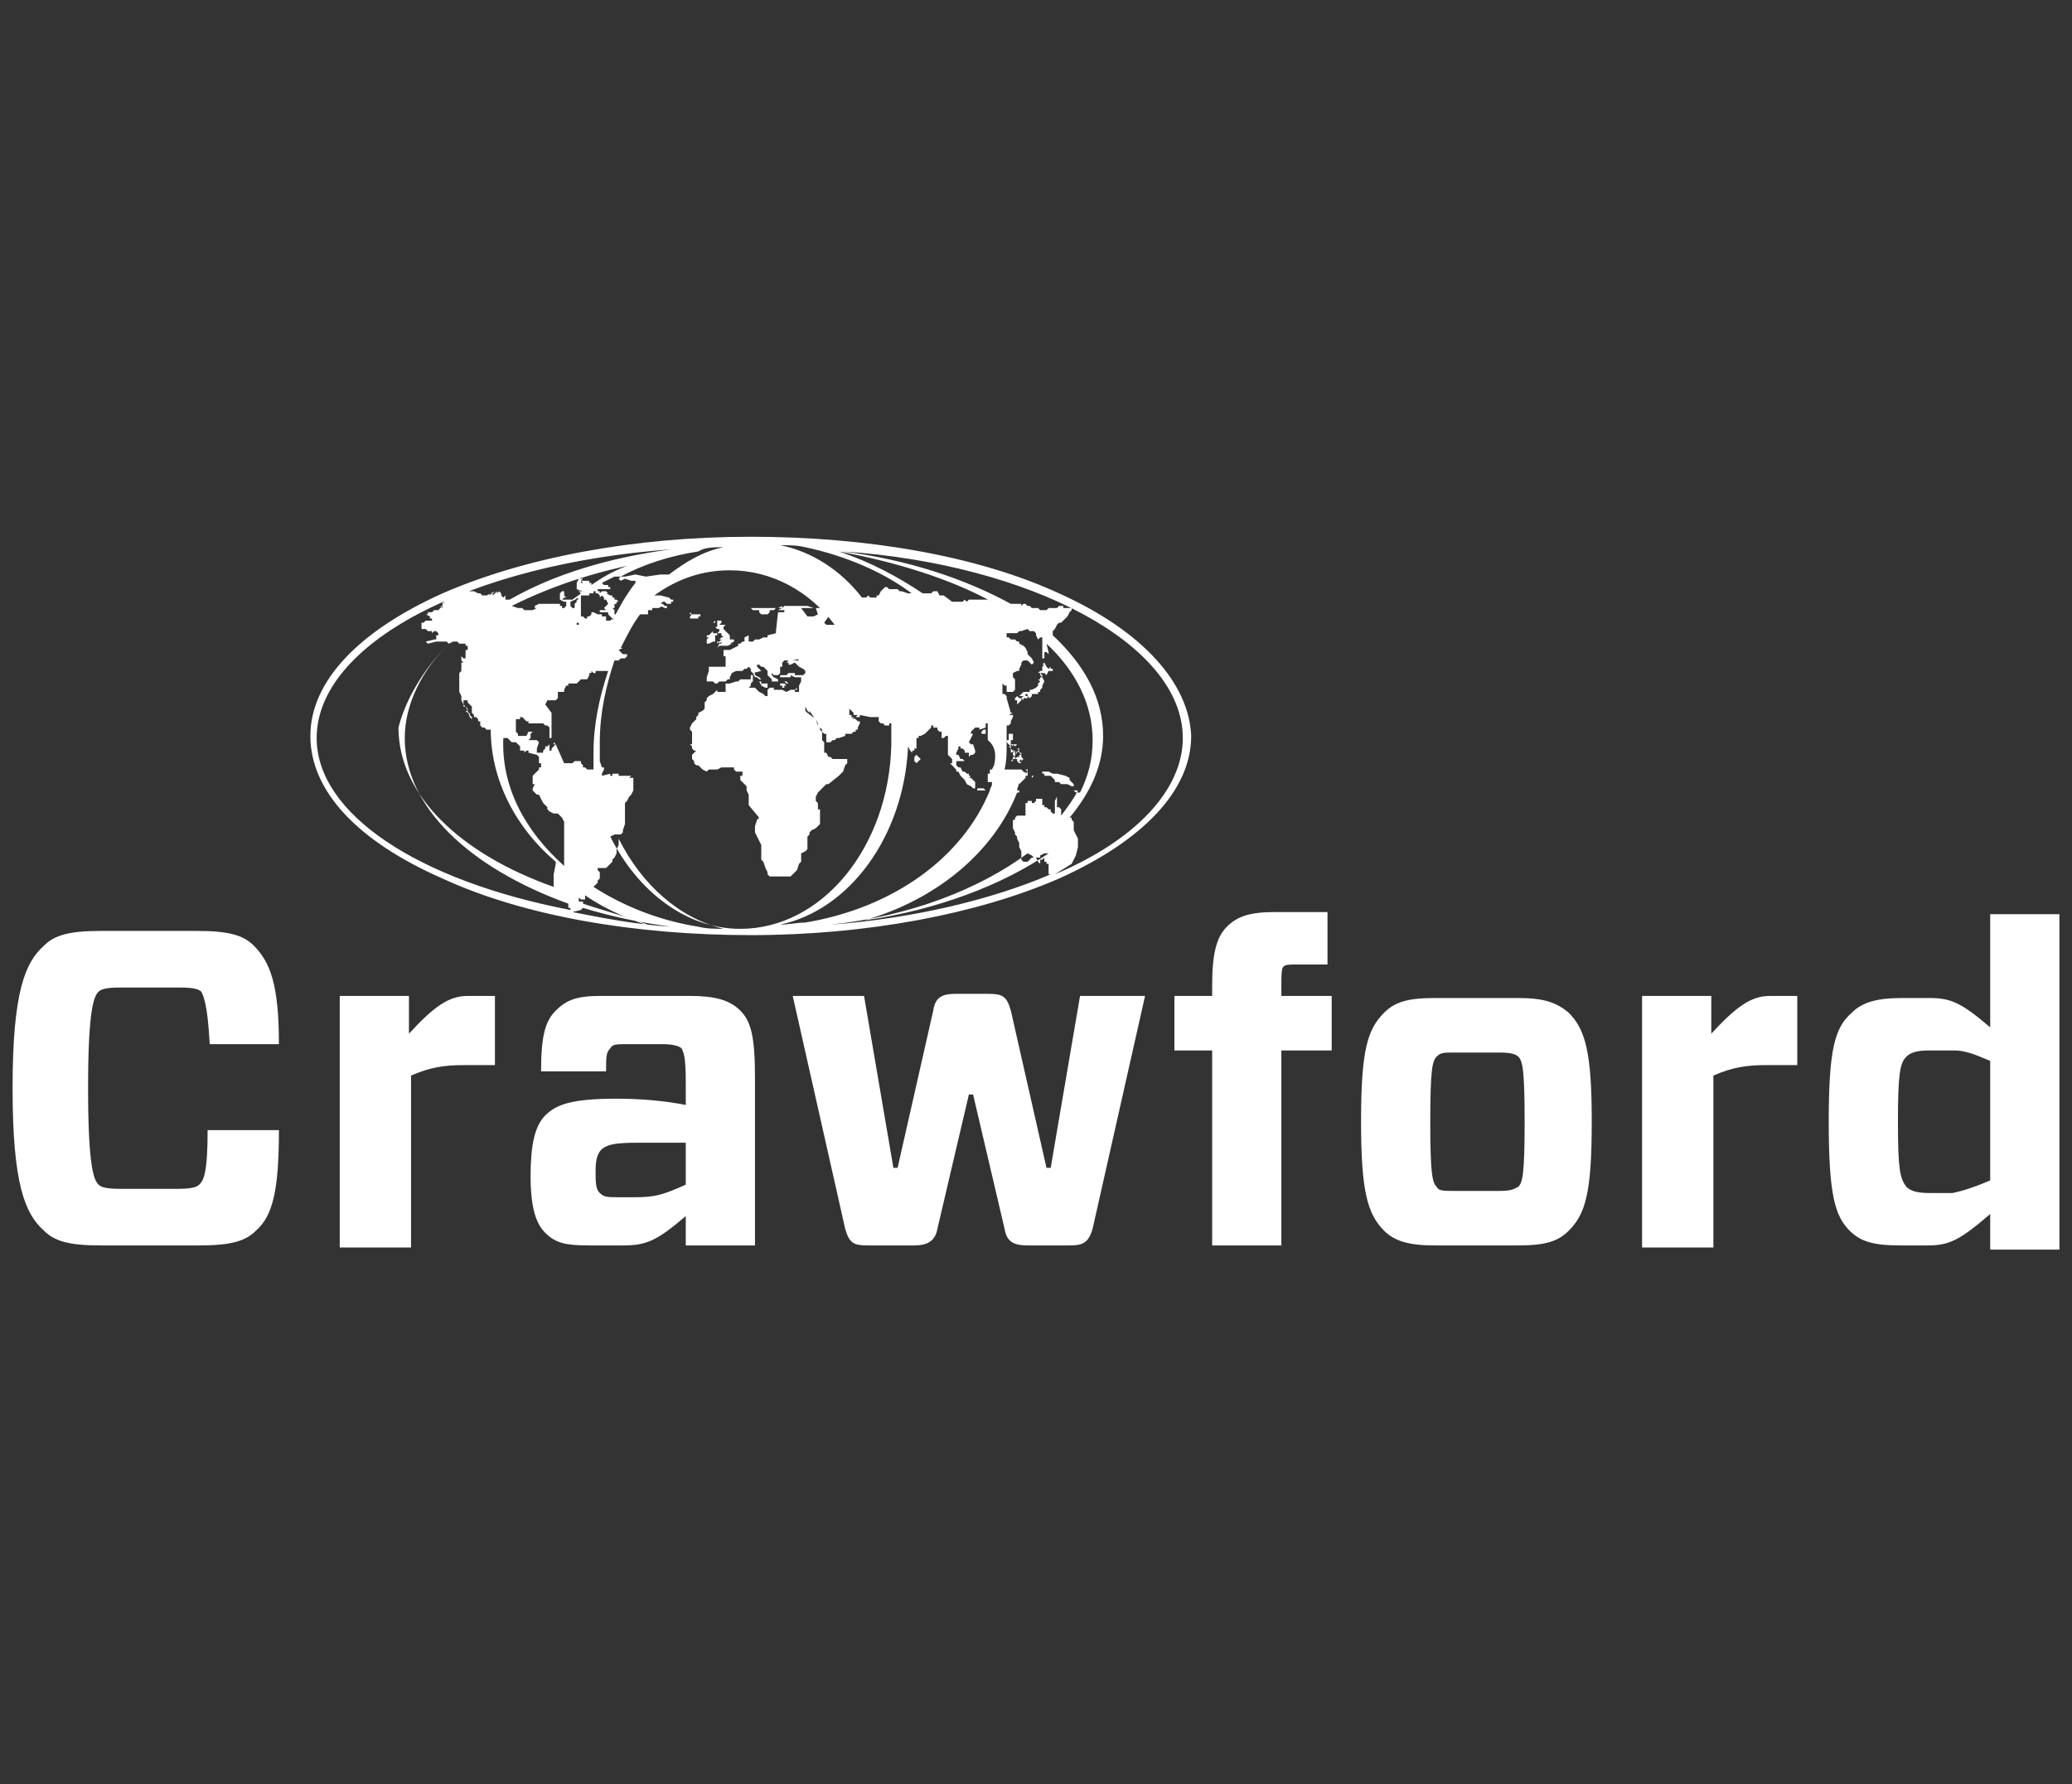 <?xml version="1.0" encoding="utf-8"?>
<!-- Generator: Adobe Illustrator 27.2.0, SVG Export Plug-In . SVG Version: 6.00 Build 0)  -->
<svg version="1.1" id="Layer_1" xmlns="http://www.w3.org/2000/svg" xmlns:xlink="http://www.w3.org/1999/xlink" x="0px" y="0px"
	 viewBox="0 0 98.8 85.1" style="enable-background:new 0 0 98.8 85.1;" xml:space="preserve">
<rect x="0" y="0" width="98.8" height="85.1" fill="#333333" stroke="none"/>
<style type="text/css">
	.st0{fill:#FFFFFF;}
</style>
<g>
	<g>
		<path class="st0" d="M12.2,58.7c-0.5,0.5-1.2,0.7-2.7,0.7H4.8c-1.5,0-2.2-0.2-2.7-0.7c-0.9-0.8-1.5-2.2-1.5-6.8
			c0-4.6,0.6-6,1.5-6.8c0.5-0.5,1.2-0.7,2.7-0.7h4.6c1.5,0,2.2,0.2,2.7,0.7c0.8,0.8,1.2,1.9,1.2,4.7H10c-0.1-1.9-0.3-2.3-0.4-2.5
			c-0.1-0.1-0.3-0.2-1-0.2H5.7c-0.7,0-0.9,0.1-1,0.2c-0.2,0.2-0.5,0.7-0.5,4.6s0.3,4.4,0.5,4.6c0.1,0.1,0.3,0.2,1,0.2h2.8
			c0.7,0,0.9-0.1,1-0.2c0.2-0.2,0.4-0.5,0.4-2.6h3.4C13.3,56.8,13,58,12.2,58.7"/>
		<path class="st0" d="M16.2,59.4V47.5h3.3v1.8c1.2-1.3,1.9-1.8,2.8-1.8h1.3v3.3h-1.5c-0.9,0-1.6,0.1-2.5,0.5v8.2H16.2z"/>
		<path class="st0" d="M26.5,48.2c0.5-0.5,1-0.7,2.1-0.7h4.3c1.2,0,1.9,0.2,2.4,0.7c0.5,0.5,0.7,1.2,0.7,3.2v8h-3.3v-1.4
			c-1.4,1.2-1.9,1.4-3,1.4h-1.6c-1.1,0-1.6-0.1-2.1-0.6c-0.4-0.4-0.7-1.1-0.7-2.7c0-1.5,0.2-2.4,0.7-2.9c0.5-0.5,1.2-0.8,3.4-0.8
			c1.1,0,2.3,0.1,3.3,0.3v-1.1c0-1.2-0.1-1.4-0.2-1.6c-0.1-0.1-0.4-0.2-0.9-0.2h-1.7c-0.5,0-0.7,0-0.8,0.2c-0.2,0.2-0.2,0.4-0.2,1.1
			h-3.1C25.8,49.4,26,48.7,26.5,48.2 M32.7,56.5v-2h-2.2c-1.3,0-1.5,0.1-1.8,0.3c-0.2,0.2-0.3,0.5-0.3,1c0,0.6,0,0.9,0.2,1.1
			c0.2,0.2,0.4,0.2,0.8,0.2h0.9C31.2,57.1,31.6,57,32.7,56.5"/>
		<path class="st0" d="M41.2,47.5l1.4,8.2h0.2l1.7-7.5c0.1-0.7,0.5-0.8,1.1-0.8h1.5c0.7,0,0.9,0.1,1.1,0.8l1.7,7.5h0.2l1.4-8.2h3.1
			l-2.5,11.1c-0.2,0.7-0.5,0.8-1.1,0.8H49c-0.7,0-1-0.2-1.1-0.8l-1.5-6.4h-0.2l-1.5,6.4c-0.1,0.6-0.5,0.8-1.1,0.8h-2.2
			c-0.7,0-0.9-0.1-1.1-0.8l-2.5-11.1L41.2,47.5L41.2,47.5z"/>
		<path class="st0" d="M57.8,59.4v-9.3H56v-2.6h1.8V47c0-1.5,0.2-2.3,0.7-2.8c0.5-0.5,1.1-0.7,2.3-0.7h2.5V46h-1.4
			c-0.4,0-0.6,0-0.7,0.1c-0.1,0.1-0.1,0.4-0.1,0.9v0.5h2.4v2.6h-2.4v9.3H57.8z"/>
		<path class="st0" d="M66,58.7c-0.8-0.8-1.1-1.9-1.1-5.2c0-3.4,0.3-4.4,1.1-5.2c0.5-0.5,1.1-0.7,2.4-0.7h4c1.2,0,1.8,0.2,2.4,0.7
			c0.8,0.8,1.1,1.9,1.1,5.2c0,3.4-0.3,4.4-1.1,5.2c-0.5,0.5-1.1,0.7-2.4,0.7h-4C67.2,59.4,66.5,59.2,66,58.7 M68.5,56.6
			c0.1,0.2,0.3,0.2,0.9,0.2h2.1c0.6,0,0.7-0.1,0.9-0.2c0.2-0.2,0.3-0.6,0.3-3.1c0-2.5-0.1-2.9-0.3-3.1c-0.1-0.1-0.3-0.2-0.9-0.2
			h-2.1c-0.6,0-0.7,0-0.9,0.2c-0.2,0.2-0.3,0.6-0.3,3.1C68.2,56,68.3,56.4,68.5,56.6"/>
		<path class="st0" d="M78.3,59.4V47.5h3.3v1.8c1.2-1.3,1.9-1.8,2.8-1.8h1.3v3.3h-1.5c-0.9,0-1.6,0.1-2.5,0.5v8.2H78.3z"/>
		<path class="st0" d="M94.9,59.4v-1.5c-1.5,1.3-2,1.5-3,1.5h-1.3c-1.3,0-1.9-0.2-2.4-0.7c-0.7-0.7-1-1.7-1-5.2
			c0-3.5,0.3-4.5,1.1-5.2c0.5-0.5,1.2-0.7,2.4-0.7H92c1,0,1.5,0.2,2.9,1.4v-5.4h3.3v16H94.9z M94.9,56.3v-5.7
			c-0.7-0.3-1.2-0.5-1.7-0.5H92c-0.6,0-0.9,0.1-1.1,0.3c-0.3,0.3-0.4,0.8-0.4,3.1c0,2.3,0.1,2.7,0.4,3.1c0.2,0.2,0.5,0.3,1.1,0.3
			h1.1C93.6,56.8,94.2,56.6,94.9,56.3"/>
		<path class="st0" d="M50.5,28.3c-3.9-1.8-9.2-2.7-14.7-2.7c-5.6,0-10.8,1-14.7,2.7c-4,1.8-6.3,4.2-6.3,6.8c0,2.6,2.2,5,6.3,6.8
			c3.9,1.8,9.2,2.7,14.7,2.7s10.8-1,14.7-2.7c4-1.8,6.3-4.2,6.3-6.8C56.7,32.6,54.5,30.1,50.5,28.3 M49.7,30.4L49.7,30.4v0.2l0,0.1
			l0,0.1l0,0.1l0,0.2l0,0.1l0,0.2v0.1l0,0l0-0.1l0.1,0l0,0.1v0v-0.1l0,0l0-0.1l0-0.2l0.1,0l0.1,0.1l0-0.1l-0.1-0.4v0
			c1.4,1.3,2.2,2.9,2.2,4.6c0,0.9-0.2,1.7-0.6,2.5l0,0l0,0l-0.1,0l0,0h-0.1l-0.1-0.1l-0.1-0.1l0-0.1l0.1,0l0-0.1L51,37.2l0-0.1
			L50.8,37l-0.4-0.1l-0.2,0l-0.2-0.1l-0.1,0l0,0h-0.1L49.9,37h0l0,0l0-0.1h0v0l0,0v-0.1l0,0h-0.1l0,0h-0.1l-0.1,0l0,0l0.1,0l0,0.1
			l0,0l0.2,0l0,0h0h0l0,0h-0.1v0h0l0,0l0,0.1l0,0l0-0.1V37l0.1,0l0,0l0,0l0.2,0l0.1,0.1l0.1,0.1l0,0l0,0h0l0,0l0,0l0,0l0,0.1h0.1v0
			h0.1l0.1,0.1l0.2,0l0.1,0l0,0l0,0l0,0h0v0l0,0l0,0l0.2,0.1l0,0.1h0v0l0.1,0.1l0.2,0h0c-0.2,0.4-0.5,0.8-0.8,1.2l0-0.1l0,0l0-0.2
			l-0.1-0.1l-0.1,0l0,0l0-0.2l0,0v0l0,0V38v0l0,0l-0.1,0.2l0,0l0,0.1v0.2l0,0.2l0,0.1l-0.1,0l-0.1-0.1l0-0.1l-0.1,0l-0.1-0.1h-0.1
			v-0.1l-0.1,0l0-0.2h0l0-0.1l0,0v0l0,0l0,0l0,0l0-0.1h0l0,0l0,0.1v0h0l0,0l-0.1,0l0,0h-0.1l0,0l-0.1,0l0,0l0,0l0,0h0l0,0l0,0l0,0
			l0.1,0v0l0,0l-0.1,0l0,0v0l0,0l0,0l0,0.1h0v0h0l-0.1,0.1l0,0.1l0,0v0l0-0.1h-0.1l0,0l0,0.1l0-0.1l0-0.1l-0.1,0l-0.1,0l0,0v0.1l0,0
			v0l-0.1,0l0,0.1l0,0v0.1h0v0l0,0.1l0,0h0l0,0h0v0l0,0.1h0l0,0l0-0.1l0,0l0,0l0,0l0,0.1l0,0.1l0,0.1l-0.1,0l-0.1,0l0,0l0,0l-0.1,0
			l-0.1,0l-0.1,0.1l0,0.1l-0.1,0l0,0.1v-0.1v0l0,0.1v0.1l0,0.1v0.1l0.1,0.2l0,0l0,0l0,0.1l0,0l0,0h0l0.1,0.1l0,0.1l0.1,0.2v0.2
			l0.1,0.2v0.2l0,0.1h0V41l0,0l0.1,0.1l0.2,0v0h0l0.1-0.1h0l0.1-0.1l0.4,0l0-0.1l0.2-0.1l0.2,0l0,0c-2.2,1.5-5.3,2.7-8.8,3.2
			c3.5-1,6.2-3.3,7.3-6.1h0l0,0l0.1,0l0,0v-0.1l-0.1,0l0,0c0-0.1,0.1-0.3,0.1-0.4h0l0,0l0,0.1h0l0.1-0.1l0.1-0.1l0,0l0.1-0.1l0-0.1
			l0-0.1l0,0v0l0,0h0l-0.1-0.1l0,0l-0.1-0.1l0.1,0l0,0h0l0,0l0,0l0,0l0,0H48l0,0l-0.1,0h0v0l0,0v0l0,0l0,0l0,0v-0.1l0,0.1
			c0.1-0.4,0.1-0.8,0.1-1.2c0-0.3,0-0.6,0-0.9v0l0.1,0l0.1-0.1h0l0-0.1l0,0l0,0v0l0.1-0.2h0l0-0.1v0h0v0v0l0,0l0,0l-0.1,0l-0.1,0
			l0.2-0.1l-0.1,0L48,33.3l0,0L48,33.2l-0.1-0.1l-0.1,0l0-0.2l0-0.2v-0.1l0.1,0.1H48l0,0.1l0,0.2l0.2,0l0.1,0l0.1-0.1v-0.2l0-0.1
			l0-0.2l-0.1-0.1l0-0.2l0.2-0.1l0.1,0l0-0.1l0.1-0.2l0-0.1l0.1-0.1l0,0l0.1,0l0.1,0l0.1,0.1l0.1,0.1l0.1-0.1l-0.1-0.2l-0.1-0.1
			l-0.1-0.1L49,31.1l-0.1-0.2l-0.1-0.1l-0.2-0.1l0-0.1h-0.1l-0.1-0.1l-0.1,0l-0.1,0l-0.1-0.1l-0.1,0l0-0.2l0.1,0h0.1l0.1,0l0.1,0
			l0.1,0l0,0l0.1-0.1h0.1L49,30l0.1,0.1l0.1,0l0.1,0l0.1,0.1v0.1l0.1,0.2l0.1-0.1L49.7,30.4L49.7,30.4L49.7,30.4L49.7,30.4 M49,40.7
			L49,40.7L49,40.7l0.2,0.1v0l0.1,0.1l0,0l0.1,0l0.1,0.2v0l0,0v0l0.1,0.1v-0.1l0-0.1l0.1,0l0.1-0.1l0-0.1l0,0.1l0,0l0,0.1l0,0.1h0v0
			h0.1l0-0.1l0,0.1v0.1l0,0l0.1,0l0,0l0,0.1l0,0.1l0,0.1l0,0.1l0,0.1l0.1,0c-2.8,1.2-6.5,2.1-10.5,2.4C43.4,43.7,46.7,42.4,49,40.7
			L49,40.7z M21.4,30.7L21.4,30.7l0.2-0.1l0.1,0l0.1,0l0.1,0.1l0.2,0h0.1l0,0.1l0.1,0l0,0.2l-0.1,0v0.2l0,0.1l0,0v0l0,0.1l-0.1,0v0
			l0,0l0,0l-0.1-0.1l0,0l0,0.2h0l0,0l0,0l0,0v0l0,0l0.1,0.1l-0.1,0L22,31.8l0,0l0,0.1l0,0.1l-0.1,0.1l0,0.1l0,0.1l0,0.1l0,0l0,0l0,0
			h0v0.1l0,0h0l0,0.1l0,0.1l0,0l0,0.2l0,0.1l0.1,0.2v0l0,0l0,0l0,0.1l0,0.1l0.1,0.2l0,0l0,0.1l0.1,0l0.1,0.1v0.1h-0.1v0l0.1,0.1l0,0
			l0,0l0,0l0.1,0l0,0l0,0.1h0l0.1,0.1l0,0.1l0,0v0l-0.1-0.1l0,0l0,0l-0.1-0.3l0,0v0l0,0l-0.1-0.2h0l0,0l-0.1-0.1l0,0l0-0.2l0.1,0h0
			l0.1,0l0,0.1l0.1,0.1l0.1,0.1l0,0V34l0.1,0.1l0,0.1l0,0l0,0v0l0.1,0l0,0v0l0.1,0.1l0,0.1l0.1,0l0,0.1l0,0l0,0l0,0l0,0.1l0,0
			l0.1,0.1l0,0l0.1,0l0.1,0.1l0.2,0c0,0,0,0,0,0c0,2.4,1.2,4.7,3.1,6.3v0.1l-0.1,0.5h0l0,0.1l0,0l0,0.2l0,0.1l0,0.1v0.1
			c-4.5-1.6-7.4-4.4-7.4-7.6C19.3,33.5,20.1,32,21.4,30.7 M47.4,36.5L47.4,36.5l-0.1,0.2l-0.1,0l0,0.1h0l0,0.1l-0.1,0l0,0l0,0l0,0.1
			l0,0.1l0,0l0,0l0,0.2h0.1l0.1,0l0,0.1l0,0c0,0.1-0.1,0.2-0.1,0.3h0l0,0l0,0l0,0l-0.2,0l-0.1-0.1h-0.1l0,0l-0.1,0l-0.1,0h0l0,0.1h0
			l0,0l0.1,0l0,0l0.1,0l0.2,0l0,0h0.1l0.1,0c-1.3,3.2-4.6,5.6-8.8,6.3c-0.4,0-0.8,0.1-1.2,0.1c3.3-0.7,5.9-4.2,6.1-8.5l0.1,0.2
			l0.1,0.1h0l0,0l0-0.1l0.1,0v0l0-0.1h0.1l0-0.1l0-0.2l0,0l0-0.2l0,0h0.1l0-0.1l0.1,0l0,0l0.2-0.1l0.1-0.1l0.1-0.1l0.1-0.1v-0.1
			l0.1,0l0,0l0,0.1l0,0v0l0,0h0l0.1,0v0l0,0l0,0l0,0v0l0,0l0,0h0.1l0,0l0,0v0h0l0,0.1l0.1,0.1l0.1,0l0,0l0,0l0,0l0,0v0l0,0.1l0,0.1
			l0,0.1l0,0v0l0.1,0l0.1-0.1V35l0,0.1l0.1,0l0,0.2l0,0.1l0,0l0,0.1v0.1l0,0l0,0l0,0.2l0,0l0,0.1v0.1h0l0.2,0.2l0,0.2l0.1,0.2
			l0.2,0.2l0,0l0,0l0,0l-0.1-0.2v-0.2l0-0.1L46,36.3h0l-0.1-0.1h-0.1l0,0l-0.1-0.2h-0.1l0-0.1l0.1-0.2v-0.1l0,0l0.1,0l0,0.1h0.1
			l0.1,0.1l0,0l0,0.1l0,0v0l0.1,0l0.1,0l0,0.1l0,0.1h0l0.1-0.1l0,0l0,0v0l0,0h0l0.1,0l0.1-0.1l0,0v-0.1l0,0l-0.1-0.3l0,0l0,0l-0.1,0
			l-0.1-0.1L46.4,35l0,0l-0.1,0v0l0-0.1l0.1-0.1l0.1-0.1l0.1,0l0,0v0l0,0l0.1,0l0,0v0.1l0,0.1l0,0l0-0.1l0,0l0.3-0.1l0-0.1l0,0v-0.1
			l0,0.1h0v-0.1l0,0l0,0l0,0l0,0l0,0l0,0l0.1,0l0,0c0,0.2,0,0.5,0,0.8C47.5,35.6,47.5,36.1,47.4,36.5L47.4,36.5z M27.8,43.1
			L27.8,43.1L27.8,43.1V43l0,0l0,0h0l0,0l0,0l0,0l-0.1,0l0,0l0,0l-0.1,0l0-0.2l0,0l0.1,0.1l0.1,0l0.1,0l0,0l0-0.1l0-0.1
			c1,0.7,2.2,1.2,3.5,1.6C30.2,43.8,29,43.5,27.8,43.1 M27.6,28.2l0.1,0C27.7,28.2,27.7,28.2,27.6,28.2L27.6,28.2z M27.7,28.4H28
			l0.1,0l0,0l0,0h0l0,0l0-0.1l0.1,0l0,0l0.1,0l0,0l0-0.1h0h0.1l0,0l0,0v0.1h0.1v0l0,0l0.1,0.1v0l0,0l0,0v0.1l0.1-0.1h0v0l0.1,0.1v0
			l0,0v0.1l0.1,0l0.1,0.2l-0.1,0.1v0l-0.1,0.1l0.1,0.1v0l0,0l-0.1,0l-0.2,0l0,0h0v0l0,0l0,0.1l0,0l0.1,0l0.1,0v0l0,0l0.1,0l0,0l0,0
			l0,0v0l0.1,0l0,0.1l0.1,0.1l0,0l0,0l0.1,0.1l0.1,0l0,0l0,0l0,0l0,0.1l0,0l0,0l0.1,0l0,0l0,0h0l0-0.1l-0.1-0.1l-0.1-0.1l0,0l0,0
			l0,0l0,0l0.1,0.1h0.1l0,0.1h0l0,0h0l0,0l0,0v0l0,0l0-0.1l0,0l0,0l0-0.1l0,0l0,0v0h-0.1l0,0h0v0l0-0.1h0v-0.1h-0.1v0l0.1,0
			l-0.1-0.1l0,0l0,0l0,0h0v0l0.1,0v0h0v0l0,0l0,0v0l0,0l0,0l0,0l0-0.1l0-0.1l0.1,0l0-0.1h0l0,0l0,0h0l0.1,0l0,0l0,0l0,0l-0.1-0.1
			l-0.1,0l0-0.1l-0.1,0l0,0l0-0.1h0l0,0l-0.1,0l0,0l0,0l0,0h-0.1l0,0l-0.1,0l0.1,0l0,0l0,0l-0.1,0l0.2,0l-0.2-0.1l0.1,0l0,0v0
			l-0.1-0.1l0,0l-0.1,0l0,0h-0.1l0.1,0v0l-0.1,0l-0.1,0.1l0-0.1l-0.1,0l0-0.1v0H29l0.1,0l0,0l0-0.1L29,28l0,0h0l0,0l0,0v0l0,0l0-0.1
			l-0.1,0l0,0v0l-0.1,0l0,0l-0.1-0.1h0c0.2-0.1,0.4-0.2,0.6-0.3l0,0l0.1,0l0,0l0.1,0l0,0l0.3,0l0,0l0,0l0,0h-0.3l-0.1,0l0,0l0.1,0
			l0,0v0l0.1,0l-0.1,0.1l0.1,0.1l0.1,0l-0.1,0l0,0l0,0l0,0l0,0l0,0l0,0l0.2-0.1l0.3,0.1l0,0l0,0l0,0l0,0l0.1,0v0l0,0l0,0h0l0,0l0,0
			l0,0l0,0l0,0l0,0v0h0l0,0l0,0l0,0l0.1,0l0,0.1l-0.1,0l0,0l0,0l0,0v0l0,0h0.1v0l0,0v0l0,0l0,0c-0.4,0.5-0.8,1.2-1.1,1.8l0,0l0,0
			l-0.1,0h0.1l0,0l0,0v0l0,0l0-0.1h0l0,0l0,0h0l0,0l0,0l-0.1,0l0.1,0l-0.1,0l0.1,0l0,0v0l-0.1,0l0.1,0l0,0l0,0h0l0,0h0l0,0l0,0h0
			l-0.1,0.1l0,0l0,0v0l0,0h0l0,0l0,0v0l0,0l0,0l-0.1,0l0,0l0,0l0,0l0,0.1l-0.1,0l0.1,0v0l0-0.1l-0.2,0l0,0l0,0l0,0l0,0l0,0l0,0h0
			l0,0l0,0l-0.1,0h0.2l0-0.1l0-0.1l0,0l0,0l0,0l-0.1,0l0,0l0,0h-0.1l0,0l0,0l0,0l0-0.1l-0.1,0l-0.1,0l-0.2-0.1l-0.1,0l0,0.1h0
			l-0.1,0.1l0.1,0l0,0v0l0,0l0,0h0l0,0l0,0h0v0l-0.1,0v0l0,0l-0.1,0l0,0.1l-0.1,0h-0.1l-0.1,0.1l0,0.1v0.1l0,0l-0.1,0l-0.1,0l0-0.1
			l0-0.1l-0.1,0l0-0.1l-0.1,0l-0.2-0.1l-0.2,0l0,0v0l-0.1-0.2V30l0,0l0,0l0,0l0,0l0,0l0.3,0v0H27l0.1,0l0-0.1l-0.1,0l0,0l0,0l-0.1,0
			v0l0,0l0,0l0.1,0l0,0l0.1,0.1l0,0v0h0v0l0.1,0l0.1,0l0.1-0.2l-0.2,0l-0.1-0.1l0,0l0.1,0l0.1,0.1h0.1l0.1-0.1l0,0l0,0l0,0h0.1
			l0,0.1l0.1,0v0l0.1,0l0-0.1l0,0l0,0.1l0.1,0l0.1-0.1v0l-0.1-0.1l0-0.1h0v0l-0.1-0.1l0,0l0,0l0,0v0h0l0,0l-0.1,0l0,0l0,0L27.7,28.4
			l-0.1,0.1C27.6,28.5,27.7,28.4,27.7,28.4L27.7,28.4z M39,29.3L39,29.3l-0.2,0.1h0v0h0l-0.1,0l0,0l0,0l0.1,0l0.1,0l0,0l-0.1,0
			l-0.1,0l-0.1,0l-0.1,0l0,0l0,0l0,0l0,0l0,0L38.2,29l0,0l0.1,0h0.1v0l0.5,0l0.1,0l0.1,0l0,0h0l0,0l-0.1,0l-0.2,0l-0.3-0.1l-0.3,0
			l0,0l0,0v0l-0.1,0l0,0l0.1,0l0,0l-0.1,0v0h0l0,0l-0.1,0l-0.1,0l0,0l-0.1,0l0.1,0l0.1,0l-0.1,0h-0.1l0,0l-0.1,0v0h-0.1l0,0h-0.1
			l0,0h0h0l0,0l-0.1,0l-0.1,0.1l0,0v-0.1l-0.2,0.1l0,0l0,0l0.1,0h-0.1l0,0l-0.1,0l0,0l-0.1,0v0l0,0v0H37l0,0l0,0l0,0v0h0v0l-0.1,0v0
			h-0.1l0,0v0l0,0v0v0l0,0l0,0l0,0h0l0,0l0,0l-0.1,0h0l0,0h0h0v0l0,0l0,0l-0.1,0l0,0h0v0l-0.1,0h0.1l0,0h-0.1v0l0,0l0,0l0,0l0,0l0,0
			h0l-0.1,0l0,0l-0.1,0v0h0h0l0,0l-0.1,0l0,0l0,0l0,0v0h0l0,0l0,0l0,0l0,0v0l-0.1,0l0,0h0v0h0l-0.1,0v0l0,0l0,0l0.1,0l-0.1,0l0,0
			l0,0l0,0h0l0,0h0l-0.1,0l-0.1,0l0.1,0l0,0h-0.1h0l0,0v0l0,0l0.1,0.1l0,0h-0.1v0h0.1l-0.1,0l0,0l0,0l0,0h0.1l0,0v0h0l0,0l0,0h0
			l-0.1,0v0h0l0,0l-0.2,0l0,0v0h0l0,0l0,0l0,0l0,0l0,0v0h0v0l0.1,0h0.1l0,0l0,0l-0.1,0h0.1l-0.1,0l0,0l0.1,0l0,0h0l0,0l0.1,0h0v0
			h0.1l0.1,0l0,0h0.1l0,0l0,0l0,0v0h0l0,0.1l0,0v0v0l0,0h0l0,0l0,0h0v0h0l0,0l0.1,0.1l0,0l0,0h0l0,0l0,0h0.1l0,0h0.2l0.1-0.1l0,0h0
			v0l0,0h0l-0.1,0h0.1l0.1,0l0,0l0,0v0h0h-0.1l-0.1,0h0.1l0.1,0l0.1,0l0,0l0,0h0l-0.1,0l-0.1,0l-0.1,0l0.1,0v-0.1v0h0l0,0l0,0h0l0,0
			v0l0,0l0,0l0,0l0.2,0l0.1-0.1l0,0l0,0l0,0l0.1,0l0,0l0,0l0,0l0.2,0l0,0l0.1,0l0,0l-0.1,0l0,0l-0.2,0.1l0,0h0v0h0l0,0l0,0v0l0,0h0
			v0l0,0l0,0l0,0l0.1,0h0l0,0h0l0,0l0.1,0l0.2,0l0.2,0l0.1,0v0h0l0,0l0.1,0l0,0h-0.1l-0.1,0h0v0h0l-0.2,0l-0.2,0v0h0h0l0,0h0.1
			l0,0.1l0,0l-0.1,0l-0.1,0l-0.1,0L37,30.1v0l0,0.1l0,0l-0.4,0.1l0,0l0,0l0,0l0,0.1l-0.1,0l0,0l0,0l0,0h-0.1l-0.2,0.1l0,0h0l0,0l0,0
			L36,30.5l0,0l0,0l-0.1,0.1h-0.1l0,0h-0.1l0,0v0l0,0h0l0,0l0-0.1l0,0h0v0h0v0l0,0l0,0v0h0l0,0h0l0-0.1v-0.1l-0.2,0.1l0,0.1v0.1l0,0
			v0l0,0l0,0l0,0l0,0v0l0,0l0,0l0,0h0h0l0,0l0,0h0l0,0l-0.1,0l-0.1,0.1l-0.1,0l0,0.1L35,30.9L34.8,31l0,0h0l-0.2,0l0,0h-0.1l0,0.2
			h-0.1l-0.1,0l-0.1,0v0l0,0l0,0l0,0h0l0,0h0l0.2,0v0h0.1h0l0,0.1l0,0l0.1,0v0.1l0,0.1l0,0l0,0.1l0,0l0,0.2l0,0l-0.7,0l0,0h-0.1l0,0
			l0,0l0,0l0,0h0l0,0.1l0,0.1l-0.1,0.3l0,0l0,0l0,0.2l0.2,0l0.1,0l0.1,0.1l0.1,0l0.1-0.1l0.3,0l0.1-0.1h0.1l0-0.1l0,0l0,0l0,0l0,0
			l0.1-0.2l0.2-0.1l0-0.1l0,0V32l0,0l0.1,0l0.1,0l0.1,0l0.1-0.1l0.1,0l0.1-0.1l0.1,0.1l0,0.1l0.1,0.1h0l0.1,0.2h0.1l0.1,0.1h0l0,0.1
			l0,0l0,0l0.1,0.2l0,0l0,0.1v0h0l0-0.1l0-0.1l0,0v-0.1l-0.1,0l0-0.1l0,0l0.1,0l0,0l0,0l-0.1-0.1l-0.2-0.1l0-0.1l0,0l-0.1,0l0,0
			L36.3,32l-0.1-0.1l-0.1-0.1l0-0.1l0,0l0,0v0l0.1,0h0v0v0l0,0h0l0-0.1h0l0,0l0,0.1l0,0l0,0l0.1,0.1l0.1,0l0.1,0.1h-0.1l0.1,0
			l0.1,0.1l0,0l0,0.1v0.1h0l0.1,0.1l0.1,0.1v0l0,0v0h0l0,0.1h0.2l0,0l0,0h0.1l0,0l0-0.1l-0.2-0.1l0,0l0,0l0,0l-0.1-0.1v-0.1h0v0
			l0.1,0.1v0l0,0l0,0l0,0l-0.1,0l0.1,0h0.1l0.1,0l0.1,0l-0.1,0l0,0l0.1-0.1h0.1v0l-0.1,0l0,0l0-0.1l0,0v0l0,0l0,0l0-0.2l0,0l0,0
			l0.1,0l0-0.1l0,0v-0.1l0,0l0.1-0.1l0,0l0,0l0,0l0.1,0l0,0h-0.1l0,0l0,0l0.2,0l0,0l-0.1,0.1l0.1,0v0.1l0.1,0l0.2-0.1l0.1,0l0-0.1
			l-0.2,0l0,0l0,0v0h0l0,0h0v0l0,0l0,0l0,0v0l0,0l0,0l0,0l0.4-0.1l0,0l-0.1,0v0h-0.1v0l0.1,0.1l-0.1,0l0,0.1h-0.1l0,0l0.1,0.1l0,0
			l0.1,0.1l0.2,0.1l0.1,0.1l0,0.1v0l0,0l-0.1,0.1l-0.1,0l-0.1,0l-0.2,0l0-0.1h0l0,0h-0.2l-0.1,0l-0.1,0.1l-0.2,0l0,0l0,0l0.1,0h-0.1
			h0l0,0h0.1l-0.1,0l0,0l-0.1,0l0,0l0,0.1h0.1l0,0l0,0l0,0l0,0h0l0,0l0,0l0.1,0v0l0,0l0,0l0,0l0,0h0.1l-0.1,0l0.1,0v0l0,0l0,0l0,0
			l0,0l0.1,0l0.1,0l0-0.1h0l0.2,0.1l0.1,0l0,0h0l0.1,0l0.1,0l0,0l0,0l0,0.1v0l0,0.1l-0.1,0.2l0,0.2l0,0l0,0l0,0.1l-0.1,0h-0.1l0,0
			l0,0v0h0v0l0-0.1l0,0l0,0l0,0h-0.1l-0.1,0l0,0l-0.2,0.1l-0.2-0.1l-0.2,0l0,0l-0.2,0l0-0.1l-0.1,0l-0.1,0l-0.1,0.1l0,0.1l0,0.1
			l0,0.1l-0.1,0l-0.1-0.1l-0.2-0.1l-0.1-0.1l-0.1-0.1h-0.2l-0.1,0h0l0,0l0,0l0,0l0,0v0h0v0l0.1-0.1l0-0.1v0l0,0l0,0l0.1-0.1v0
			l-0.1,0h0v-0.1l-0.1,0l-0.1,0l-0.1,0l-0.1,0l0,0l-0.1,0l-0.1,0.1l0,0l-0.1,0l-0.3,0.1l-0.1,0l0,0l-0.1,0L34.6,33l-0.1,0l-0.1,0
			l-0.1,0l-0.1,0l0-0.1l0,0L34,33.1l-0.2,0.1l-0.1,0.1l0,0.1l-0.1,0.1v0.1l0,0.1l0,0.1l0,0l-0.1,0.1L33.3,34l0,0.1l-0.1,0.1l0,0.1
			L33,34.5l-0.1,0.2l0,0l0,0.1h0l0.1,0.1V35l0,0l0,0.1v0.1l0,0.2v0l0,0.1l-0.1,0h0l0.1,0.1l0,0v0v0.1l0.1,0.1l0.1,0L33,36l0,0.1l0,0
			l0,0l0,0l0,0.1l0,0l0.1,0.1l0,0.1l0,0l0,0l0.1,0.1l0.1,0l0.2,0.2l0.2,0.1h0l0.1-0.1l0.1,0h0.2l0.1,0l0.2-0.1h0.1l0,0l0.1,0h0.1
			h0.2l0.1,0l0,0l0,0v0.1l0.1,0.1l0.1,0l0,0l0.1,0l0,0l0,0l0,0h0l0,0h0.1l0,0l0,0l0,0.1l0,0.1l0,0v0l0,0l0,0l-0.1,0v0.1l0,0l0,0.1
			l0.2,0.2l0.1,0.1l0,0.1l0,0.1v0l0.1,0.2v0.1l0,0l0,0.1l0,0.1v0.1l0,0.1L36.2,39l-0.1,0.1L36,39.4l0,0.2l0,0.1l0.1,0.2l0.2,0.4v0.2
			l0,0.1v0.1l0,0.2l0,0.1l0.1,0.1l0.1,0.3l0.1,0.2l0,0.1l0,0h0v0l0.1,0.1v0h0v0l0.1,0l0,0l0.2,0l0.1,0l0.3,0l0,0l0.1,0v0l0.2,0
			l0.1-0.1l0.2-0.2l0.1-0.3l0.1-0.1l0-0.2v-0.1l0,0l0,0l0-0.1l0.2-0.1l0.1-0.1v0l0,0v-0.1l0-0.2h0l0-0.2l0,0v-0.1l0.1-0.1l0,0l0,0
			l0-0.1l0,0l0.1-0.1l0.2-0.1l0.1-0.1v0l0.1-0.1v0h0l0-0.1l0-0.1h0v-0.2v-0.1l0-0.1l0-0.1l-0.1,0l0-0.1l0-0.1l0-0.1l-0.1-0.1l0-0.2
			l0,0l0.1-0.2l0.1-0.1l0.1-0.1v0h0l0.2-0.2l0.1,0L40,37l0.1-0.1l0.1-0.1l0.1-0.3l0,0l0.1-0.1l0-0.1h0l0,0l0,0l0-0.1l0,0l0,0l-0.1,0
			l-0.1,0l-0.2,0l-0.1,0l-0.1,0l-0.1,0h0l-0.1-0.1l-0.1,0l0.1,0l0,0l0,0l-0.1,0l-0.1-0.2l-0.1,0h0l0-0.1v0h0l0-0.1l0-0.2l0-0.1
			l-0.1-0.1l0-0.3l0,0v-0.1l-0.1-0.1l0-0.1h0l-0.1-0.1l-0.1-0.3L38.5,34l-0.1-0.1l0-0.1l0-0.1l0.1,0.2l0.1,0.1l0,0l0-0.1h0l0.2,0.3
			l0,0.1h0l0.1,0l0.1,0.2v0l0,0.1l0.1,0.1l0.1,0.1l0,0.1l0.1,0.1l0.1,0l0,0.1l0,0l0,0.1l0,0l0,0.2l0,0h0.2l0.1-0.1h0.1l0.1-0.1
			l0.1,0l0,0l0,0l0.3-0.1l0-0.1l0.1,0l0.1,0h0.1l0.1-0.1l0.1,0l0-0.1l0.1,0l0-0.1l0,0l0,0l0,0l0.1-0.2l0-0.1l-0.1,0l-0.1-0.1
			l-0.2-0.1L41,34.2l0-0.1l0-0.1l0,0l-0.2,0.2v0l0,0l-0.1,0l0,0h0l0,0h0v0l0-0.1l0,0l0,0.1v0.1l-0.1-0.1l0,0l0-0.1l-0.1,0l0,0l0,0
			l0-0.1l0-0.1h0l0,0l0,0l0,0l0,0l0-0.1l0.1,0.1l0,0l0.1,0.1l0,0l0,0.1l0.1,0l0,0l0.1,0l0,0l0.1,0L41,34l0,0l0,0.1l0.5,0.1l0,0l0,0
			l0.2,0l0,0l0,0l0,0l0.2,0l0,0.1l0,0l0,0.1l0,0l0.1,0.1h0.1l0.1,0v0l0,0l-0.1,0v0l0.1,0.1h0.1l0.1,0l0-0.1l0.1,0l0,0l0,0.2l0,0.1
			l0,0.1h0v0.1l0,0.2l0,0.1l0,0h0l0,0.1l0,0.1c-0.1,4.9-3.3,8.8-7.2,8.8c-2.6,0-4.9-1.8-6.2-4.4v0l0.2-0.1l0,0l0.3,0l0,0l0.1-0.1
			l0-0.1l0.1-0.3V39l0-0.1v-0.2l0-0.2v-0.2l0.1-0.1l0.1-0.2l0.1-0.1l0.1-0.2l0-0.3l0-0.2l0-0.1h-0.2L30.1,37l0,0l-0.2,0l-0.2,0
			L29.5,37l0-0.1h0l0,0l0,0l0,0l0,0l-0.2,0l-0.1,0l0,0.1l0,0l0,0.1l0-0.1l-0.2,0l0,0v0l0.1,0v-0.1l0,0l0,0L28.7,37l0-0.1l0.1-0.2
			l0-0.1l-0.1,0l-0.1-0.3l0,0l0,0l0,0l0,0c0-0.3,0-0.6,0-0.9c0-1.4,0.3-2.7,0.7-3.9h0.1l0,0l0.1,0v0h0l0.1-0.1l0.2,0l0.1-0.1l0,0h0
			l0,0l0,0l0,0l0,0h0.1l0,0l0,0l-0.1,0l0,0v-0.1h-0.1l0,0l-0.1,0L29.5,31v0l-0.1,0l0,0l0.1,0l0,0l0.1,0l-0.1,0l0.2-0.1l0,0l0,0l0,0
			l0,0l0,0l0,0l0,0l-0.1,0c0,0,0,0,0,0v0l0,0c0.3-0.6,0.6-1.2,1-1.7h0l0.1,0v0h0v0h0l0,0h0v0h0v0l0,0h0h0v0h0h0l0,0h-0.1l0,0v0h0
			l0.1,0l0,0l0,0h-0.2l0,0l0,0v0l0,0h0l0,0l0,0l0,0h0l0,0l0,0h0v0h0l0,0h0l0,0l0,0l0,0l0,0l0,0v0h0l0,0h0l0,0l0,0l0,0v0h0l0,0l0,0
			l0,0h0l0,0h0l0,0v0h0l0,0l0,0.1h0v0l0,0l0,0l0,0l0,0h0h0l0,0l0,0l0,0h0.1l-0.1,0l0.1,0l0,0l0.2,0v0h0l0,0l0,0l0,0l0,0l0,0v0l0,0
			l0,0l0,0l0,0v0h0.1v0l0,0h0l0-0.1l0,0l0-0.1l0,0l0.1,0h0l0,0l0,0l0,0h0v0l0,0v0l0,0l0,0h0.1l0,0l-0.1,0l0.1,0l0-0.1h0l0,0l0.1,0
			l0,0l0,0l0,0h0.1l0,0h0v0h0v0l0,0l0,0h0l0,0l0,0l0,0v0h0v0l0,0l0,0l0,0l0,0l0,0l0,0l0,0l0,0l0,0l0,0l0,0v0l0,0v0l0,0v0l0.1,0l0,0
			l0,0l0,0l0,0l0,0l0,0h0l0,0h0h0v0l0,0l0,0l0,0l0,0l0,0l0.2-0.1l0.1,0l0,0h0l0,0l0.1,0l0,0h0v0l0,0l0.1,0l0,0l0,0h0l0,0l-0.1,0
			l-0.1,0l-0.2,0h0l0.1,0h-0.2l0,0v0l0,0h0.1l0.1,0l0,0l0,0l0,0h-0.1l0,0h0v0l0.2,0.1l0,0l0,0l0,0h0.1l0,0l0,0h0l0,0v0l0,0h0v-0.1
			l0,0v0l0,0l-0.1,0l0,0l-0.1-0.1h0l0,0v0l0,0l0,0v0l0,0l-0.1,0l0.1-0.1l-0.1,0l0,0h0h0.1l0.1,0l0,0l0,0l0,0l0.1,0.1l0.1,0l0-0.1
			l-0.1,0l0,0h0l0,0l0,0l0.2,0.1l0,0l0,0h-0.1h0l0-0.1h-0.1l0.1,0l-0.1,0h0l0,0l0.2,0.1l0,0v-0.1l-0.1,0l0.1,0l-0.1,0v0h0l0,0
			l-0.1,0l0.1,0h-0.1l0.1,0l0.2,0l0,0v-0.1l-0.2,0h0l0,0l0,0l0,0v0l0.1,0l0,0l0,0l-0.1-0.1l0,0.1l0,0l0-0.1h0l0,0l-0.4-0.1l-0.3,0
			c1.1-0.8,2.3-1.2,3.6-1.2c2,0,3.8,1,5,2.6l0,0l-0.1,0l-0.1,0l-0.1,0l-0.1,0l-0.1-0.1L40,28.7l-0.1,0l-0.1,0.1h-0.1l-0.1,0.1h-0.1
			l0,0.1h-0.1L39.1,29l0,0h0l-0.2,0L39,29.3z M38.6,33.7L38.6,33.7L38.6,33.7L38.6,33.7z M26.5,35.5L26.5,35.5l-0.1,0.1l-0.1,0.1v0
			l0,0.1l0,0l-0.1,0l0-0.1v0l0-0.1l0-0.1l0,0l0,0l0,0l0,0l0,0l-0.1,0.1l-0.1,0l0,0.1l0,0l0,0l-0.1,0.1v0.1l0,0l-0.1,0l0,0l0,0l0,0
			l-0.1,0l-0.1,0l0,0l0,0l0-0.1l0-0.1l0,0l0.1-0.3l-0.1-0.1l-0.1,0l-0.3,0l0,0l0.1-0.1l0-0.1l0,0l0,0h0l0,0l0,0l0-0.1l0,0l0,0l0,0
			l0.1-0.1l0,0l0,0l0,0v0l0,0l-0.2,0l-0.1,0.2l0,0v0l0,0l-0.1,0l-0.2,0l0,0l-0.1,0l0,0l0-0.1l-0.1-0.1l0,0l0-0.1l0-0.1v-0.1l0-0.1h0
			v0l0-0.1l0,0l0,0h0v-0.1l0.1,0v0l0.1,0l0,0l0-0.1l0,0l0,0l0.1,0l0.1,0.1l0,0l0.1,0.1l0.1,0l0,0l0,0.1l0.1,0l0.1,0l0.1,0l0.1,0
			l0.1,0h0l0-0.1v0.1l0.1,0v0h0.1l0.1,0.1l0.1,0l0.1,0.1v0.2h0l0,0l0,0.1h0l0,0.1l0,0l0,0.1l0.1,0l0-0.1V34L26,33.6l0.1-0.2l0,0l0,0
			h0.1l0.1,0l0,0l0.1,0l0,0l0.1,0v0h0l0,0l0,0h0l0,0l0,0v0l0,0v0l0,0l0,0v0l0,0l0,0v0l0.1-0.1l0-0.2l0,0l0-0.1l0,0l0,0l0.1,0l0.1,0
			l0,0l0,0h0.1v0l0,0h0l0-0.1l0.1-0.2l0.1,0l0-0.1l0,0l0.1,0l0,0l0,0l0,0l0.1,0l0.1,0l0,0h0.1l0.1-0.1l0.1-0.1l0.2,0l0.1,0l0.1-0.2
			l0-0.1l0.1,0v-0.1l0.1,0.1l0,0h0.1l0-0.1l0,0H29c-0.4,1.2-0.7,2.5-0.7,3.9c0,0.3,0,0.6,0,0.8h0l0,0v0h-0.1l-0.2,0l-0.1-0.1l-0.1,0
			l0-0.1l-0.1-0.1h0l0,0l0,0h0l0,0l0-0.1l-0.1,0l-0.1,0l0,0l0,0l0.1,0l-0.2,0l0,0h0l-0.1,0.1h-0.1l-0.1,0l-0.2,0L26.5,35.5
			L26.5,35.5l-0.1-0.1l0,0.1L26.5,35.5z M28.5,42.1L28.5,42.1l0-0.1l0.1-0.1v-0.1h0l0-0.1l0-0.1l-0.1-0.1l0-0.1l0.1,0h0.1l0.1,0h0.1
			l0.1-0.1l0.1-0.1l0.1-0.1l0-0.1l0.1-0.1l0.1-0.2l0-0.2l0.1-0.2v-0.1l0,0l0,0l0-0.1l0-0.1l0,0c1.1,2.2,2.9,3.8,5,4.3
			c-0.4,0-0.8,0-1.2-0.1c-1.9-0.3-3.6-1-5-1.9L28.5,42.1z M30.6,28.8L30.6,28.8L30.6,28.8L30.6,28.8L30.6,28.8L30.6,28.8L30.6,28.8
			L30.6,28.8L30.6,28.8C30.6,28.9,30.6,28.8,30.6,28.8L30.6,28.8z M34.5,26.1c-1,0.2-1.8,0.7-2.6,1.3l-0.4,0l-0.7,0.1l-0.5-0.1
			l-0.5,0.1l-0.2,0c1.1-0.6,2.4-1,3.7-1.2C33.6,26.1,34,26.1,34.5,26.1 M27.5,28.5L27.5,28.5l0.1,0.1l0,0l0,0l-0.1,0v0.1l-0.1,0.1
			V29l-0.1,0l-0.1-0.1l0-0.1v0h0l0-0.1C27.4,28.6,27.5,28.6,27.5,28.5 M24,35.2l0.1,0l0,0l0.1,0l0.1,0.1l0.1,0.1l0.1,0l0.1,0h0l0,0
			h0l0,0h0v0l0.2,0.2l0,0.1l0,0l0,0v0l0,0h0l0,0.1l0.1,0v0l0,0v0l0,0l0,0l0,0l0.1,0l0,0l0,0l0,0.1h0l0,0l0,0v0l0.1-0.1l0.1,0l0,0
			l0,0.1L25.6,36v0l0,0l0,0h0l0,0l0.1,0.1l0,0.3h0.1l0,0.1v0.1l-0.1,0v0.1l0,0l0,0L25.4,37l0,0.1l0,0.1l0,0l0,0.2l0.1,0l0-0.1l0,0
			v0.1l0,0l-0.1,0.2l0,0.1l0,0l0,0l0.1,0.1l0.1,0.1l0.1,0l0.2,0.4l0.2,0.2l0,0.1l0.1,0.1l0.2,0.1l0.2,0l0.2,0.2l0.1,0.2l0,0.2V40
			l0,0.1l0,0.3l0,0.1l0,0.1l0,0.3l0,0.1l0,0.1v0.1l0,0.1C25,39.6,23.9,37.5,24,35.2L24,35.2z M43.6,28.4l-0.1-0.1h-0.1l-0.1,0
			L43,28.2l-0.1,0l-0.1-0.1l-0.1,0l-0.1,0l-0.1,0l-0.1,0l-0.1-0.1l-0.1,0L42,28.2l-0.1,0.2l-0.1,0l0,0.1l-0.2,0h-0.1l-0.1-0.1
			l-0.1,0.1l0,0h-0.2l0,0c-1-1.3-2.4-2.2-3.9-2.5c0.4,0,0.8,0,1.2,0.1C40.3,26.5,42.2,27.3,43.6,28.4L43.6,28.4z M28.2,27.9
			L28.2,27.9v-0.1l0,0l-0.1,0l0,0l0-0.1l-0.2,0l0,0l0,0v0l-0.1,0l0,0l-0.1,0v0l0,0l0.1,0l-0.1,0l0.1,0.1l-0.2,0l0,0.1l0.1,0
			l-0.1,0.1l0,0.1l0,0v0.1l0,0L27.7,28l0,0l0-0.1l0-0.1l0-0.1l0.1-0.1h-0.2l-0.1,0.2l0,0.1l0,0h0l0,0.1v0h0l0,0l0,0l0,0.1l0.3,0.1
			l-0.2,0l0,0l0,0l0.1,0.1c-0.1,0.1-0.3,0.2-0.4,0.3L27,28.6l0,0v0l-0.2,0l0.1-0.1l0,0H27l-0.1-0.1v-0.1l0-0.1v0l-0.1,0l0,0l0,0l0,0
			l-0.1,0.1l0,0v0l0,0l0,0l0,0.1l0,0l0,0.1v0.1l0.2,0.1l0.1,0v0l0,0l0,0l0,0l0,0.1h0l0,0h0l0,0l0,0.1l-0.1,0.1l-0.1,0l0,0l0,0l0,0
			V29l0,0l0,0l0,0l0,0v0l0,0l0,0l0,0l0-0.1l-0.1,0l0-0.1h0l0,0l-0.1,0l0.1,0.1l0.1,0v0l0,0l-0.1,0l0-0.1l0,0l0,0l-0.2,0l-0.2,0
			L26,28.8h-0.1v0l-0.1,0l0,0l0,0h0l-0.1,0l-0.2,0.1l0,0.1l0.1,0h0l0,0l0,0l0.1,0v0v0h0l0,0l0.1,0l0,0.1l-0.1,0l0,0h0l0,0l0.1,0.1
			l0,0l0,0h0v0l0-0.1l0,0l0,0l0,0l0,0l0,0v-0.1h-0.2l0,0l-0.2,0.1l-0.3,0l-0.1,0l0,0v0l0,0h0H25l0,0l-0.1-0.1h-0.1l0,0l-0.1,0
			l-0.3-0.1l0,0c2-1,4.4-1.8,7.1-2.2C30.3,26.7,29.2,27.2,28.2,27.9 M27.7,43.4L27.7,43.4L27.7,43.4l0.1-0.1
			c1.3,0.4,2.7,0.7,4.2,0.9c-1.6-0.1-3.2-0.4-4.7-0.7L27.7,43.4L27.7,43.4z M47.3,28.7L47.3,28.7l-0.2-0.1H47l-0.1,0l-0.1,0l-0.1,0
			l-0.1,0h0l-0.1,0l-0.1,0l-0.1,0l-0.1,0l-0.1,0.1l-0.1-0.1l-0.1,0.1l-0.1,0l-0.1,0l-0.1,0l-0.2,0L45,28.4l-0.2,0l-0.1-0.2h-0.1l0,0
			l-0.1,0l-0.1,0.1l-0.2,0l-0.1,0l-0.1,0h0c-1.2-0.8-2.5-1.5-4-2C42.7,26.8,45.3,27.6,47.3,28.7L47.3,28.7z M15.1,35.2
			c0-4.5,7.3-8.3,16.9-9c-3,0.4-5.6,1.2-7.7,2.4h-0.1l0,0c0,0-0.1,0-0.1,0h0l0-0.1h0v-0.1h0l0,0l0,0h0l-0.1,0.1l0,0l0,0h0l-0.1-0.1
			l0-0.1l-0.1-0.1l0,0l0,0l-0.1,0.1l0-0.1l-0.1,0.1l-0.1,0.1v-0.1l-0.2,0.1l0.1-0.1h0.1l0.1-0.1l0,0l0,0l-0.4,0.2l-0.1,0l0,0.1v0
			l0-0.1H23l0,0h0l-0.1-0.1h-0.1l-0.2-0.1l-0.2,0l0,0l-0.2-0.1l-0.2,0l-0.7,0.3l-0.3,0l0.2,0.4l-0.1-0.1l0,0V29l0,0l-0.1,0l0.1-0.1
			l-0.1,0L21.1,29h-0.1v0l0,0l0,0l-0.1,0l0,0l0.1,0h0l0,0l0,0l0,0l0,0l-0.1,0.1l0,0h0l0,0l0,0l-0.1,0l0,0h0l-0.1,0l0,0l0,0l0,0
			l-0.1,0.1l-0.2,0v0.1h0l-0.1,0l0.2,0.1l0,0l0,0.1l0.1,0l0,0v0l0.1,0l0,0l0,0l0,0v0l0.1,0l-0.1,0l-0.1,0l0,0l0,0v0h0l0,0.1l-0.2,0
			l0,0l0,0v0l0,0h-0.1l-0.1,0.1l0,0h-0.1L20.1,30l0.1,0l0.1,0l0,0l0.1,0.1l0.1,0l0.1,0l0,0v0l0,0h0l0,0.1l0.1-0.1l0.1,0l0,0h0
			l0.1,0.1l0,0.1h-0.1l0,0.2l-0.1,0l-0.2,0h0.2l-0.4,0.1l0.1,0.1l0.4-0.1l0.4,0l0.1,0l0.1,0.1c-1.3,1.3-2.1,2.9-2.1,4.5
			c0,3.3,3.1,6.2,7.8,7.9v0l0,0l0,0l0,0l0,0l0,0l0,0.1l0,0l0,0.1l0.1,0l0,0.1l0,0C19.9,42,15.1,38.8,15.1,35.2 M20.8,30L20.8,30
			L20.8,30L20.8,30z M56.4,35.2c0,2.5-2.3,4.9-6.1,6.5l0.8-0.5l0.1-0.2l0.1-0.2l0.1-0.4l0-0.2l0-0.2l-0.1-0.2l-0.1-0.2l0-0.1l0,0
			l0-0.1l0,0h0l0-0.1l0-0.1l0,0l0,0l-0.1-0.1l0,0l0-0.1h-0.1l0,0c1-1.2,1.6-2.5,1.6-3.9c0-1.8-0.9-3.4-2.4-4.8l0-0.1l0-0.1l0.1-0.1
			l0.1-0.2l0.1-0.1l0.1,0l0.1-0.1l0.1-0.1l0.1-0.1l0.1-0.2l0.1-0.1l0-0.1L50.7,29v-0.1h-0.1l-0.1,0l-0.1,0.1h-0.1l-0.1,0h-0.1
			l-0.1,0l-0.1,0.1l-0.1,0l-0.1,0l-0.1,0l-0.1-0.1l-0.1,0l-0.1,0l-0.1,0l-0.1-0.1l-0.1,0l-0.1-0.1l-0.1,0l-0.1,0.1l0-0.1l-0.1,0
			l-0.1,0h-0.1l-0.1,0l-0.1,0l0,0c-2.2-1.2-4.9-2.1-8-2.5C49.1,26.9,56.4,30.7,56.4,35.2"/>
		<polygon class="st0" points="37.2,32.6 37.1,32.6 37.2,32.6 		"/>
		<polygon class="st0" points="37.3,32.8 37.3,32.8 37.3,32.8 37.4,32.8 37.4,32.8 37.4,32.8 37.4,32.7 37.4,32.7 37.5,32.7 
			37.4,32.6 37.3,32.6 37.2,32.6 37.2,32.7 37.3,32.7 		"/>
		<polygon class="st0" points="37.6,32.7 37.6,32.7 37.6,32.6 		"/>
		<polygon class="st0" points="38,32.8 37.9,32.9 37.9,32.9 38,32.9 		"/>
		<polygon class="st0" points="37.6,32.3 37.6,32.3 37.6,32.3 		"/>
		<polygon class="st0" points="37.6,32.6 37.6,32.6 37.6,32.6 37.5,32.5 37.4,32.5 37.4,32.5 37.5,32.6 		"/>
		<polygon class="st0" points="35.8,32.5 35.9,32.5 35.9,32.5 35.9,32.5 35.9,32.5 35.9,32.3 35.9,32.2 35.9,32.2 35.8,32.2 
			35.8,32.2 35.8,32.4 		"/>
		<polygon class="st0" points="36.5,32.8 36.5,32.8 36.6,32.8 36.6,32.8 36.6,32.7 36.6,32.6 36.4,32.6 36.3,32.6 36.3,32.6 
			36.3,32.6 36.3,32.7 		"/>
		<polygon class="st0" points="51.1,37.6 51.1,37.6 51.1,37.6 		"/>
		<polygon class="st0" points="48,36.5 48.1,36.4 48,36.5 		"/>
		<polygon class="st0" points="48.1,36.4 48.2,36.4 48.2,36.4 48.2,36.4 		"/>
		<polygon class="st0" points="48.3,36.3 48.2,36.3 48.2,36.3 		"/>
		<polygon class="st0" points="48.7,36.1 48.7,36.1 48.7,36 48.7,36 48.6,36 48.6,36.1 48.6,36.1 48.5,36.1 48.5,36.1 48.5,36.1 
			48.4,36.2 48.4,36.1 48.4,36.1 48.3,36.1 48.3,36.2 48.2,36.3 48.2,36.3 48.3,36.3 48.3,36.2 48.3,36.2 48.3,36.2 48.4,36.2 
			48.4,36.2 48.4,36.2 48.5,36.2 48.5,36.3 48.5,36.3 48.6,36.4 48.6,36.4 48.6,36.4 48.7,36.4 48.6,36.3 48.6,36.3 48.7,36.2 
			48.7,36.3 48.8,36.2 48.7,36.1 		"/>
		<polygon class="st0" points="48.5,36 48.5,35.9 48.5,35.9 48.5,36 48.5,36 		"/>
		<polygon class="st0" points="48.5,35.8 48.4,36 48.4,36 48.5,35.9 		"/>
		<polygon class="st0" points="48.7,35.9 48.6,35.9 48.7,36 		"/>
		<polygon class="st0" points="48.6,35.9 48.6,35.9 48.6,35.9 48.6,35.9 48.6,35.8 48.5,35.8 48.5,35.9 48.5,35.8 		"/>
		<polygon class="st0" points="48.4,36 48.4,36 48.4,35.9 48.4,35.9 48.4,35.8 48.3,35.9 48.3,35.9 48.3,35.9 48.3,36 48.4,36.1 		
			"/>
		<polygon class="st0" points="48.4,35.8 48.4,35.8 48.3,35.8 48.2,35.7 48.2,35.9 		"/>
		<polygon class="st0" points="48.6,35.8 48.6,35.7 48.6,35.7 48.5,35.7 48.6,35.8 48.7,35.8 		"/>
		<polygon class="st0" points="48.5,35.7 48.5,35.7 48.4,35.7 48.4,35.7 48.4,35.7 		"/>
		<polygon class="st0" points="48.2,35.7 48.3,35.7 48.2,35.7 		"/>
		<polygon class="st0" points="48.3,35.6 48.2,35.6 48.2,35.6 48.3,35.6 		"/>
		<polygon class="st0" points="48.2,35.4 48.2,35.4 48.2,35.4 		"/>
		<polygon class="st0" points="48.1,35.5 48.1,35.4 48.1,35.4 48.1,35.5 48.1,35.5 48.2,35.6 48.2,35.5 48.2,35.5 48.3,35.6 
			48.3,35.5 48.3,35.5 48.4,35.6 48.5,35.6 48.5,35.6 48.5,35.7 48.5,35.6 48.5,35.6 48.5,35.6 48.4,35.6 48.5,35.5 48.4,35.5 
			48.4,35.5 48.3,35.5 48.3,35.5 48.3,35.5 48.2,35.5 48.2,35.5 48.2,35.4 48.2,35.3 48.3,35.3 48.3,35.2 48.3,35.1 48.3,35 
			48.3,35 48.2,35 48.2,35 48.1,35 48.1,35 48.1,35.3 48,35.3 48,35.4 		"/>
		<polygon class="st0" points="48.2,35.6 48.2,35.6 48.1,35.6 48.1,35.6 48.2,35.7 48.2,35.7 		"/>
		<polygon class="st0" points="35.9,32.2 35.9,32.1 35.9,31.9 35.9,32 35.9,32 35.8,32 35.9,32.1 		"/>
		<polygon class="st0" points="45.7,35.8 45.7,35.8 45.7,35.7 		"/>
		<polygon class="st0" points="43.7,36 43.7,36 43.6,36 43.7,36 43.7,36 43.6,36.1 43.6,36.1 43.6,36.3 43.7,36.4 43.7,36.4 
			43.8,36.3 43.9,36.2 43.7,36 		"/>
		<polygon class="st0" points="47,34.8 46.9,34.8 46.8,34.9 46.8,35 46.9,35 47,35 47,34.9 47,34.8 		"/>
		<polygon class="st0" points="48.1,34.6 48.2,34.3 48.2,34.3 48.2,34.2 48.1,34.3 48,34.4 48.1,34.5 		"/>
		<polygon class="st0" points="47.4,34.6 47.4,34.6 47.4,34.6 		"/>
		<polygon class="st0" points="49.7,31.9 49.7,31.9 49.7,32 49.6,32 49.6,32 49.5,32.1 49.5,32.1 49.6,32.1 49.6,32.2 49.7,32.2 
			49.6,32.1 49.6,32.1 49.6,32.1 49.7,32.1 49.8,32.1 49.9,32.2 50,32 50.2,32 50.2,31.9 50.1,31.9 50.1,31.9 50.1,31.8 50.1,31.8 
			50,31.9 49.9,31.8 49.8,31.6 49.7,31.7 49.8,31.7 49.7,31.8 		"/>
		<polygon class="st0" points="49,33.3 49,33.3 49,33.3 		"/>
		<polygon class="st0" points="48.4,33.4 48.4,33.3 48.4,33.4 48.5,33.4 48.5,33.3 48.5,33.4 48.5,33.4 48.5,33.5 48.5,33.6 
			48.5,33.6 48.5,33.5 48.5,33.5 48.5,33.6 48.6,33.5 48.7,33.4 48.7,33.3 48.6,33.3 48.6,33.3 48.6,33.3 48.5,33.2 48.4,33.3 
			48.4,33.3 		"/>
		<polygon class="st0" points="49.7,33.1 49.7,33.1 49.7,33.2 		"/>
		<polygon class="st0" points="49,33.3 49,33.2 48.9,33.2 48.8,33.2 48.8,33.2 48.7,33.3 48.7,33.3 48.8,33.4 48.8,33.4 48.8,33.3 
			48.9,33.3 		"/>
		<polygon class="st0" points="49.7,32.2 49.7,32.2 49.7,32.2 49.6,32.2 49.7,32.3 49.7,32.3 49.7,32.3 49.6,32.3 49.6,32.3 
			49.6,32.3 49.6,32.4 49.5,32.4 49.6,32.5 49.6,32.5 49.5,32.6 49.5,32.7 49.4,32.8 49.2,32.9 49.2,32.8 49.3,32.8 49.2,32.8 
			49.2,32.8 49.2,32.9 49.1,32.9 49.1,33 49.1,33 49,33 49,33 48.8,33 48.6,33.2 48.6,33.2 48.6,33.2 48.7,33.2 48.7,33.2 
			48.9,33.2 48.9,33.1 49,33.1 49,33.2 49.1,33.3 49.2,33.2 49.2,33.2 49.2,33.2 49.2,33.1 49.2,33.1 49.2,33.1 49.3,33.1 
			49.2,33.1 49.4,33.1 49.4,33.1 49.4,33.1 49.4,33.1 49.4,33.1 49.5,33.1 49.5,33.1 49.5,33 49.6,33 49.6,33.1 49.6,33.1 49.6,33 
			49.6,32.9 49.7,32.8 49.7,32.7 49.7,32.7 49.8,32.5 49.7,32.3 		"/>
		<polygon class="st0" points="49.7,31.7 49.7,31.7 49.7,31.7 		"/>
		<polygon class="st0" points="46.3,36.8 46.3,36.9 46.3,36.9 		"/>
		<polygon class="st0" points="46.4,37.2 46.4,37.2 46.4,37.2 46.3,37.1 46.2,37.1 46.2,37.1 46.3,37 46.2,37 46.3,37 46.3,37 
			46.2,37 46.2,37 46.2,37 46.2,36.9 46.1,36.9 46.1,36.9 46.1,36.9 46.1,36.9 46,36.8 46,36.8 45.9,36.8 45.9,36.8 45.8,36.6 
			45.7,36.6 45.6,36.5 45.5,36.4 45.4,36.4 45.3,36.4 45.4,36.5 45.5,36.6 45.5,36.6 45.6,36.7 45.6,36.8 45.7,36.8 45.7,36.8 
			45.8,37 45.8,37 45.9,37.1 46,37.2 46.1,37.4 46.1,37.4 46.3,37.5 46.4,37.6 46.4,37.6 46.4,37.6 46.4,37.6 46.4,37.6 46.5,37.6 
			46.5,37.3 46.5,37.3 		"/>
		<polygon class="st0" points="48.8,37.1 48.9,37.1 48.9,37.1 48.9,37.1 		"/>
		<polygon class="st0" points="49,36.9 49,36.9 49,36.8 48.9,36.9 48.9,36.9 48.9,36.9 48.9,36.8 48.9,36.8 48.8,36.9 48.9,37 
			48.9,37.1 48.9,37 48.9,37 48.9,37 49,37 49,36.9 		"/>
		<polygon class="st0" points="49,36.8 49,36.7 48.9,36.7 49,36.8 		"/>
		<polygon class="st0" points="48.4,37.2 48.4,37.2 48.4,37.1 48.4,37.1 		"/>
		<polygon class="st0" points="48.3,37.1 48.3,37.2 48.4,37.1 48.4,37.1 		"/>
		<polygon class="st0" points="48.4,37.4 48.4,37.4 48.4,37.4 		"/>
		<polygon class="st0" points="48.4,37.5 48.3,37.5 48.3,37.6 48.3,37.6 48.4,37.6 48.4,37.5 48.4,37.5 		"/>
		<polygon class="st0" points="48.2,37.6 48.3,37.6 48.2,37.5 		"/>
		<polygon class="st0" points="48.5,36.9 48.3,36.9 48.2,36.9 48.1,36.9 48.1,36.9 48.1,36.9 48,36.9 48,37 48,37.1 48,37.1 
			48,37.2 47.9,37.3 47.9,37.4 48,37.4 48,37.4 48,37.6 48,37.6 48.1,37.6 48.1,37.4 48.1,37.3 48.1,37.3 48.2,37.3 48.1,37.4 
			48.2,37.4 48.2,37.4 48.2,37.5 48.2,37.5 48.3,37.5 48.3,37.5 48.3,37.4 48.3,37.4 48.3,37.4 48.3,37.3 48.2,37.2 48.2,37.2 
			48.3,37.2 48.3,37.1 48.4,37.1 48.4,37.1 48.4,37.1 48.3,37.1 48.3,37.1 48.3,37.1 48.2,37.1 48.2,37.1 48.1,37.1 48.1,37.1 
			48.1,37 48.1,37 48.2,37 48.5,37 48.6,36.9 48.6,36.8 		"/>
		<polygon class="st0" points="49.2,37.1 49.2,37.1 49.2,37.1 49.2,37.1 		"/>
		<polygon class="st0" points="49.2,37 49.2,37.1 49.3,37 49.2,37 		"/>
		<polygon class="st0" points="49.8,37.2 49.9,37.2 49.9,37.2 49.8,37.2 		"/>
		<polygon class="st0" points="49.8,37.1 49.8,37.1 49.7,37.1 49.8,37.1 		"/>
		<polygon class="st0" points="46.1,36.8 46.1,36.8 46.1,36.9 		"/>
		<polygon class="st0" points="46,36.8 46,36.8 46,36.8 		"/>
		<polygon class="st0" points="48.3,37.6 48.3,37.6 48.3,37.5 48.3,37.5 		"/>
		<polygon class="st0" points="34.1,30.3 34.2,30.3 34.2,30.2 34.2,30.3 34.2,30.2 34.1,30.2 34.1,30.2 34.1,30.2 34,30.2 34,30.1 
			34,30.1 34,30.2 34,30.1 33.9,30.2 33.8,30.2 33.9,30.2 33.8,30.3 33.7,30.3 33.7,30.3 33.7,30.3 33.7,30.3 33.7,30.3 33.7,30.4 
			33.7,30.4 33.8,30.4 33.7,30.5 33.8,30.5 33.8,30.5 33.7,30.5 33.7,30.6 33.6,30.6 33.7,30.6 33.7,30.6 33.7,30.6 33.7,30.7 
			33.7,30.6 33.7,30.7 33.8,30.7 34,30.6 34.1,30.6 34.1,30.5 34.1,30.4 34.1,30.3 		"/>
		<polygon class="st0" points="34.8,30.5 34.8,30.4 34.7,30.4 34.8,30.4 34.8,30.3 34.7,30.2 34.7,30.2 34.6,30.1 34.5,30 34.4,30 
			34.5,30 34.5,30 34.5,29.9 34.5,29.9 34.6,29.8 34.6,29.8 34.3,29.8 34.3,29.8 34.4,29.7 34.3,29.7 34.4,29.7 34.4,29.6 
			34.4,29.6 34.2,29.6 34.2,29.7 34.2,29.7 34.2,29.7 34.2,29.7 34.2,29.7 34.2,29.8 34.2,29.8 34.2,29.8 34.2,29.8 34.2,29.9 
			34.1,29.9 34.2,30 34.2,29.9 34.2,30.1 34.2,30.1 34.2,30 34.2,30 34.2,30 34.2,30 34.3,30 34.3,30.1 34.3,30.1 34.2,30.2 
			34.2,30.2 34.2,30.2 34.3,30.2 34.3,30.2 34.3,30.2 34.4,30.2 34.4,30.2 34.4,30.3 34.4,30.3 34.4,30.3 34.5,30.3 34.4,30.3 
			34.5,30.3 34.4,30.3 34.5,30.4 34.4,30.4 34.5,30.4 34.4,30.4 34.3,30.5 34.3,30.5 34.4,30.5 34.3,30.6 34.2,30.6 34.2,30.7 
			34.3,30.6 34.3,30.7 34.4,30.6 34.4,30.7 34.5,30.6 34.4,30.7 34.3,30.7 34.2,30.9 34.2,30.9 34.3,30.8 34.4,30.8 34.4,30.8 
			34.5,30.8 34.5,30.8 34.6,30.8 34.6,30.8 34.7,30.8 34.9,30.7 34.9,30.7 34.9,30.7 34.8,30.7 35,30.6 35,30.5 34.9,30.5 		"/>
		<polygon class="st0" points="34.1,29.7 34.1,29.7 34.1,29.6 34,29.7 34,29.7 34.1,29.7 		"/>
		<polygon class="st0" points="33.4,29.3 33.4,29.3 33.3,29.3 33.4,29.3 33.3,29.3 33.4,29.2 33.3,29.3 33.3,29.2 33.3,29.2 
			33.3,29.3 33.2,29.3 33.2,29.3 33.2,29.3 33.2,29.3 33.1,29.3 33.1,29.3 33.1,29.3 33.1,29.3 33,29.3 33,29.3 33,29.3 33,29.4 
			33,29.3 33,29.3 33,29.3 33,29.3 33,29.3 32.9,29.2 32.9,29.2 32.9,29.3 32.9,29.3 32.9,29.3 32.9,29.3 32.9,29.3 32.9,29.3 
			32.9,29.3 32.9,29.3 32.9,29.3 32.9,29.3 32.9,29.3 32.8,29.3 32.9,29.3 32.8,29.3 32.8,29.3 32.9,29.3 33,29.3 32.9,29.4 
			33,29.4 33,29.4 32.9,29.4 32.8,29.4 32.9,29.4 32.9,29.4 33,29.4 32.9,29.4 33,29.4 33,29.4 32.9,29.4 32.9,29.5 33,29.5 
			33.1,29.5 33.1,29.5 33.2,29.5 33.3,29.5 33.3,29.4 33.3,29.4 33.4,29.4 33.4,29.4 33.4,29.4 33.4,29.4 33.4,29.4 		"/>
	</g>
</g>
</svg>
